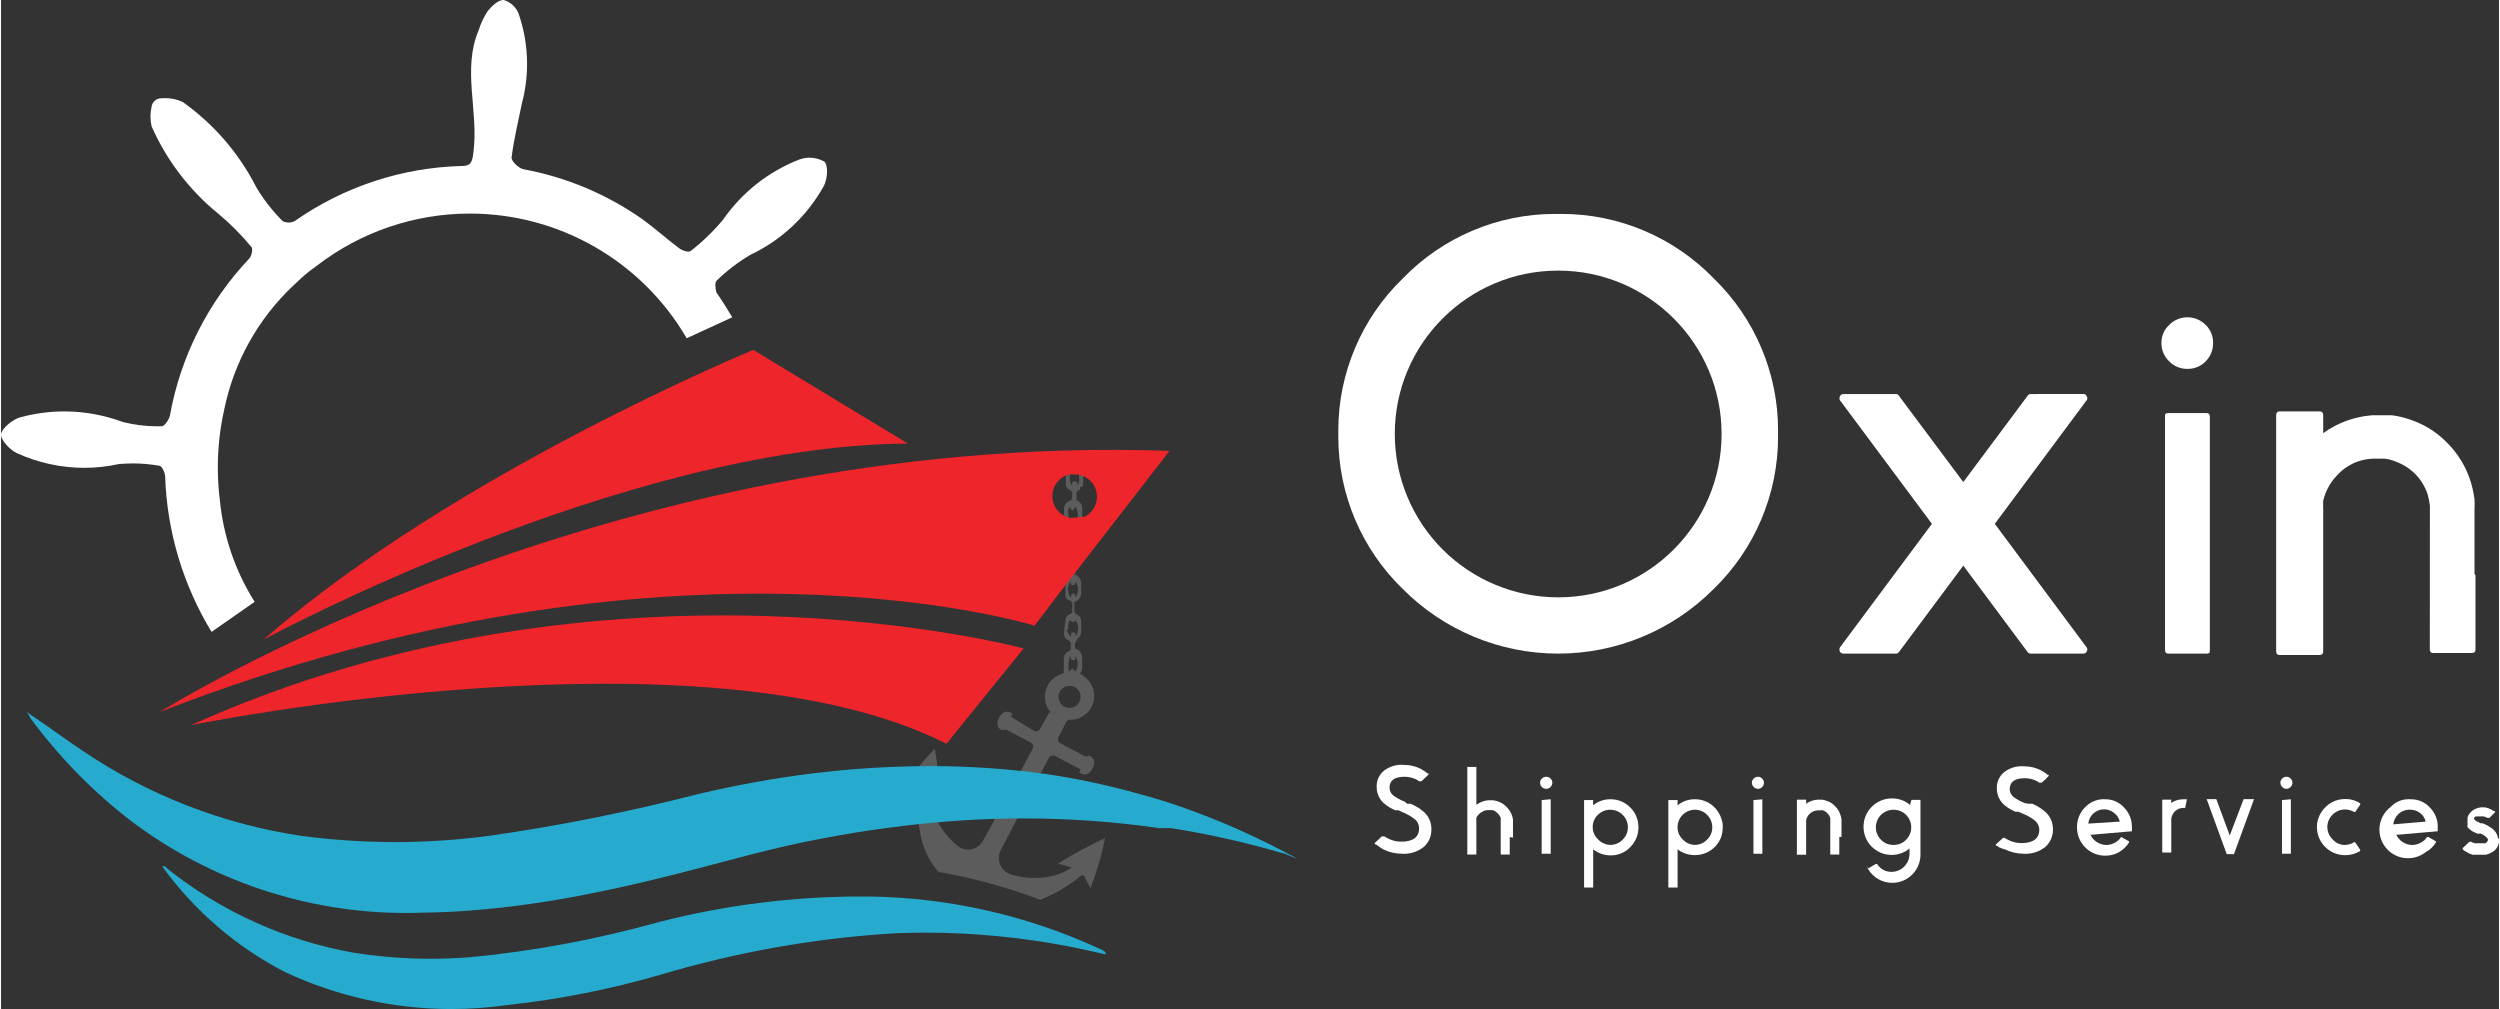 <svg xmlns="http://www.w3.org/2000/svg" xmlns:xlink="http://www.w3.org/1999/xlink" xmlns:xodm="http://www.corel.com/coreldraw/odm/2003" xml:space="preserve" width="166px" height="67px" style="shape-rendering:geometricPrecision; text-rendering:geometricPrecision; image-rendering:optimizeQuality; fill-rule:evenodd; clip-rule:evenodd" viewBox="0 0 362.23 146.32"><rect x="0" y="0" width="362.23" height="146.32" fill="#333333" stroke="none"/> <defs> <style type="text/css"> .fil3 {fill:#26ABCE;fill-rule:nonzero} .fil2 {fill:#5C5C5C;fill-rule:nonzero} .fil1 {fill:#EE252A;fill-rule:nonzero} .fil0 {fill:white;fill-rule:nonzero} </style> </defs> <g id="Layer_x0020_1">  <g id="_2445626465760"> <path class="fil0" d="M225.83 31.02c0.15,0 0.31,0 0.46,0 8.32,0 16.28,3.38 22.07,9.35 5.96,5.78 9.33,13.72 9.33,22.01 0,0.17 -0.01,0.35 -0.01,0.52 0,0.15 0.01,0.3 0.01,0.45 0,8.32 -3.38,16.29 -9.36,22.08 -5.96,5.98 -14.07,9.35 -22.53,9.35 -8.45,0 -16.56,-3.37 -22.52,-9.36 -5.98,-5.78 -9.36,-13.75 -9.36,-22.07 0,-0.15 0.01,-0.3 0.01,-0.45 0,-0.16 -0.01,-0.33 -0.01,-0.49 0,-8.31 3.39,-16.27 9.36,-22.04 5.77,-5.97 13.74,-9.35 22.06,-9.35 0.16,0 0.33,0 0.49,0l0 0zm0 55.6c13.07,-0.01 23.67,-10.62 23.67,-23.69 0,-13.08 -10.61,-23.69 -23.7,-23.69 -13.08,0 -23.69,10.61 -23.69,23.69 0,6.28 2.5,12.31 6.94,16.75 4.44,4.44 10.47,6.94 16.75,6.94 0.01,0 0.02,0 0.03,0l0 0z"></path> <path class="fil0" d="M301.97 57.13c0.01,0 0.01,0 0.02,0 0.21,0 0.4,0.15 0.45,0.35 0.06,0.08 0.1,0.18 0.1,0.28 0,0.1 -0.04,0.2 -0.1,0.28l-13.32 17.92 13.32 17.92c0.06,0.09 0.1,0.2 0.1,0.31 0,0.1 -0.04,0.21 -0.1,0.3 -0.08,0.18 -0.26,0.29 -0.45,0.29 -0.01,0 -0.01,0 -0.02,0l-7.63 0c-0.01,0 -0.01,0 -0.02,0 -0.18,0 -0.34,-0.08 -0.45,-0.23l-9.32 -12.53 -9.33 12.53c-0.09,0.13 -0.24,0.22 -0.4,0.23l-7.67 0c0,0 0,0 -0.01,0 -0.2,0 -0.39,-0.11 -0.48,-0.29 -0.05,-0.09 -0.07,-0.2 -0.07,-0.3 0,-0.11 0.02,-0.21 0.07,-0.31l13.34 -17.92 -13.34 -17.92c-0.05,-0.09 -0.07,-0.18 -0.07,-0.28 0,-0.09 0.02,-0.19 0.07,-0.28 0.07,-0.2 0.27,-0.34 0.49,-0.34 0,0 0,0 0,0l7.67 0c0.17,0.01 0.32,0.1 0.4,0.26l9.33 12.5 9.32 -12.5c0.1,-0.17 0.27,-0.26 0.46,-0.26 0,0 0.01,0 0.01,0l7.63 -0.01z"></path> <path class="fil0" d="M317.04 53.49c-0.02,0 -0.05,0 -0.07,0 -0.96,0 -1.88,-0.39 -2.55,-1.08 -0.73,-0.68 -1.14,-1.64 -1.14,-2.64 0,-0.01 0,-0.02 0,-0.04 0,-0.01 0,-0.03 0,-0.05 0,-0.98 0.41,-1.91 1.14,-2.57 0.69,-0.71 1.64,-1.1 2.63,-1.1 0.99,0 1.94,0.39 2.64,1.1 0.69,0.66 1.08,1.58 1.08,2.54 0,0.03 0,0.06 0,0.08 0,0.03 0,0.05 0,0.07 0,0.98 -0.39,1.92 -1.08,2.61 -0.67,0.69 -1.6,1.08 -2.56,1.08 -0.03,0 -0.06,0 -0.09,0l0 0zm2.77 6.41c0.35,0 0.49,0.18 0.49,0.53l0 33.82c0,0.35 0,0.53 -0.49,0.53l-5.51 0c-0.35,0 -0.5,-0.18 -0.5,-0.53l0 -33.83c0,-0.35 0,-0.52 0.5,-0.52l5.51 0z"></path> <path class="fil0" d="M358.82 83.39l0 10.81c0,0.32 -0.17,0.49 -0.52,0.49l-5.6 0c-0.02,0.01 -0.04,0.01 -0.06,0.01 -0.24,0 -0.44,-0.2 -0.44,-0.44 0,-0.02 0,-0.04 0,-0.06l0.01 -20.87c-0.07,-0.55 -0.17,-1.1 -0.32,-1.63 -0.36,-1.09 -0.96,-2.09 -1.75,-2.91 -0.82,-0.83 -1.82,-1.47 -2.92,-1.87 -0.51,-0.21 -1.05,-0.35 -1.6,-0.41l-1.66 0c-2.01,0.06 -3.91,0.95 -5.24,2.45 -0.56,0.57 -1.02,1.24 -1.37,1.95 -0.27,0.56 -0.47,1.15 -0.62,1.75l0 1.11c0.02,0.09 0.02,0.18 0.02,0.28 0,0.09 0,0.18 -0.01,0.27l0 20.14c0,0.35 -0.18,0.52 -0.5,0.52l-5.83 0c-0.32,0 -0.49,-0.17 -0.49,-0.52l0 -34.27c0,-0.35 0.17,-0.53 0.49,-0.53l5.83 0c0.32,0 0.5,0.18 0.5,0.53l0 2.62c0.55,-0.4 1.14,-0.76 1.74,-1.07 1.66,-0.86 3.48,-1.37 5.34,-1.52l2.91 0c0.99,0.13 1.97,0.38 2.91,0.73 1.95,0.69 3.71,1.83 5.13,3.32 1.46,1.46 2.57,3.25 3.24,5.21 0.32,0.94 0.54,1.93 0.67,2.91 0.01,0.25 0.02,0.51 0.02,0.76 0,0.25 -0.01,0.51 -0.02,0.76l0 9.35 0.14 0.13z"></path> <path class="fil0" d="M203.89 116.55l0.53 0 0.58 0.29c0.41,0.2 0.81,0.46 1.16,0.75 0.8,0.63 1.26,1.59 1.26,2.6 0,0.01 0,0.02 0,0.02 0,0.05 0,0.1 0,0.15 0,0.95 -0.41,1.86 -1.14,2.48 -0.8,0.62 -1.8,0.97 -2.82,0.97 -0.09,0 -0.18,-0.01 -0.27,-0.01 0,0 -0.01,0 -0.01,0 -0.93,0 -1.86,-0.21 -2.7,-0.61 -0.28,-0.16 -0.55,-0.34 -0.81,-0.53l-0.29 -0.23 -0.18 0 0 -0.18 1.02 -0.96 0.38 0 0.58 0.32c0.57,0.29 1.2,0.44 1.84,0.44 0.01,0 0.02,0 0.03,0 1.72,0 2.59,-0.67 2.59,-1.95 -0.01,-0.53 -0.25,-1.02 -0.67,-1.34 -0.58,-0.44 -1.22,-0.79 -1.89,-1.05l0 0 -0.44 -0.21 -0.47 0 -0.53 -0.26c-0.36,-0.18 -0.7,-0.4 -1.01,-0.67 -0.72,-0.58 -1.14,-1.46 -1.14,-2.39 0,-0.06 -0.01,-0.11 -0.01,-0.17 0,-0.85 0.38,-1.67 1.03,-2.22 0.73,-0.57 1.63,-0.89 2.56,-0.89 0.12,0 0.24,0.01 0.35,0.02 0.02,0 0.03,0 0.05,0 0.82,0 1.63,0.19 2.37,0.55l0.76 0.47 0.23 0.21 0.18 0 0 0.17 -0.53 0.5 -0.49 0.47 -0.35 0c-0.16,-0.12 -0.33,-0.22 -0.5,-0.3 -0.5,-0.23 -1.05,-0.35 -1.61,-0.35 -1.46,0 -2.18,0.52 -2.18,1.6 0.01,0.43 0.21,0.84 0.55,1.11 0.51,0.38 1.07,0.68 1.66,0.9l0 0 0.33 0.3z"></path> <path class="fil0" d="M218.78 121.38l0 2.54 -1.31 0 0 -5.33c-0.11,-0.26 -0.27,-0.49 -0.47,-0.67 -0.18,-0.2 -0.41,-0.35 -0.67,-0.44l-0.81 0c-0.25,0.01 -0.49,0.09 -0.7,0.23 -0.22,0.09 -0.41,0.23 -0.56,0.41 -0.14,0.13 -0.25,0.29 -0.32,0.46 0,0.07 -0.01,0.14 -0.01,0.21 0,0.07 0.01,0.13 0.01,0.2 0,0.03 -0.01,0.06 -0.01,0.09 0,0.03 0.01,0.06 0.01,0.09l0 0 0 4.75 -1.31 0 0 -12.71 1.31 0 0 5.48 0.44 -0.26c0.39,-0.21 0.82,-0.34 1.26,-0.38l0.7 0c0.72,0.07 1.4,0.39 1.92,0.9 0.35,0.34 0.63,0.75 0.81,1.2 0.09,0.22 0.15,0.46 0.18,0.7l0 2.62 -0.47 -0.09z"></path> <path class="fil0" d="M224.08 114.39c0,0 0,0 -0.01,0 -0.48,0 -0.88,-0.39 -0.89,-0.88 0,0 0,-0.01 0,-0.02 0,-0.23 0.09,-0.44 0.26,-0.59 0.17,-0.17 0.39,-0.26 0.63,-0.26 0.24,0 0.46,0.09 0.63,0.26 0.16,0.15 0.26,0.36 0.26,0.59 0,0.01 0,0.02 0,0.02 -0.02,0.48 -0.4,0.86 -0.88,0.88l0 0zm0.64 1.51l0 7.9 -1.31 0 0 -7.78 1.31 -0.12z"></path> <path class="fil0" d="M233.52 115.9c1.01,0.02 1.97,0.43 2.69,1.14 0.73,0.7 1.16,1.64 1.22,2.65 0.01,0.1 0.01,0.2 0.01,0.29 0,0.48 -0.08,0.95 -0.24,1.4 -0.2,0.52 -0.5,0.99 -0.88,1.4 -0.73,0.8 -1.77,1.26 -2.85,1.26 -0.02,0 -0.04,0 -0.06,0 -0.01,0 -0.01,0 -0.02,0 -0.91,0 -1.8,-0.31 -2.51,-0.88l0 5.54 -1.32 0 0 -12.68 1.31 0 0 0.76c0.69,-0.57 1.55,-0.88 2.44,-0.88 0.07,0 0.14,0 0.21,0l0 0zm-0.17 6.62c0.01,0 0.01,0 0.02,0 0.67,0 1.32,-0.27 1.78,-0.76 0.49,-0.46 0.76,-1.1 0.76,-1.77 0,-0.01 0,-0.02 0,-0.03 0,-0.68 -0.27,-1.33 -0.76,-1.81 -0.47,-0.47 -1.12,-0.73 -1.79,-0.73 -0.67,0 -1.31,0.26 -1.79,0.73 -0.48,0.45 -0.76,1.08 -0.76,1.74 0,0.02 0,0.03 0,0.04l0 0c0,0 0,0.01 0,0.01 0,0.67 0.28,1.31 0.76,1.76 0.46,0.5 1.1,0.79 1.78,0.82l0 0z"></path> <path class="fil0" d="M245.76 115.9c1.01,0.03 1.97,0.43 2.68,1.14 0.71,0.71 1.15,1.65 1.23,2.65 0,0.07 0,0.14 0,0.21 0,0.5 -0.08,1.01 -0.23,1.48 -0.2,0.52 -0.5,1 -0.88,1.4 -0.77,0.78 -1.83,1.22 -2.93,1.22 -0.91,0 -1.79,-0.29 -2.51,-0.84l0 5.54 -1.34 0 0 -12.68 1.34 0 0 0.76c0.69,-0.57 1.55,-0.88 2.44,-0.88 0.07,0 0.14,0 0.21,0l-0.01 0zm-0.17 6.62c0,0 0.01,0 0.02,0 0.67,0 1.32,-0.27 1.78,-0.76 0.49,-0.46 0.76,-1.1 0.76,-1.77 0,-0.01 0,-0.02 0,-0.03 0,-0.68 -0.27,-1.33 -0.76,-1.81 -0.46,-0.47 -1.08,-0.73 -1.74,-0.73 -0.02,0 -0.04,0 -0.06,0 -1.38,0.03 -2.48,1.16 -2.48,2.53 0,0 0,0.01 0,0.01l0 0c0,0 0,0.01 0,0.01 0,0.67 0.28,1.31 0.76,1.76 0.45,0.48 1.06,0.76 1.72,0.79l0 0z"></path> <path class="fil0" d="M254.77 114.39c-0.48,-0.02 -0.86,-0.4 -0.88,-0.88 0,0 0,-0.01 0,-0.02 0,-0.22 0.1,-0.44 0.26,-0.58 0.16,-0.17 0.38,-0.27 0.61,-0.27 0,0 0,0 0.01,0 0.01,0 0.02,0 0.03,0 0.22,0 0.43,0.1 0.58,0.26 0.16,0.15 0.26,0.37 0.26,0.59 0,0.01 0,0.02 0,0.03 0,0 0,0 0,0 0,0.23 -0.1,0.45 -0.26,0.61 -0.15,0.16 -0.36,0.26 -0.58,0.26 -0.01,0 -0.02,0 -0.04,0l0.01 0zm0.64 1.52l0 0 0 7.89 -1.29 0 0 -7.78 0 0 1.29 -0.11z"></path> <path class="fil0" d="M266.57 121.38l0 2.54 -1.31 0 0 -4.93c0.01,-0.06 0.01,-0.12 0.01,-0.19 0,-0.06 0,-0.12 -0.01,-0.19 -0.08,-0.25 -0.22,-0.48 -0.41,-0.67 -0.17,-0.2 -0.39,-0.35 -0.64,-0.43 -0.06,-0.02 -0.13,-0.03 -0.19,-0.03 -0.07,0 -0.13,0.01 -0.19,0.03l-0.38 0c-0.48,0.01 -0.93,0.22 -1.26,0.58 -0.21,0.24 -0.36,0.53 -0.43,0.84l0 0.17 0 0 0 4.84 -1.34 0 0 -7.98 1.34 0 0 0.61c0.11,-0.11 0.25,-0.2 0.4,-0.26 0.38,-0.2 0.8,-0.32 1.23,-0.35l0.7 0c0.23,0.03 0.45,0.09 0.67,0.18 0.46,0.14 0.87,0.4 1.19,0.76 0.35,0.33 0.62,0.76 0.76,1.22 0.09,0.22 0.15,0.46 0.18,0.7l0 2.53 -0.32 0.03z"></path> <path class="fil0" d="M277.03 115.99l1.31 0 0 7.95c-0.01,2.26 -1.84,4.08 -4.09,4.08 -1.42,0 -2.74,-0.74 -3.48,-1.95 -0.75,-1.21 0,0 0,-0.15l1.1 -0.64 0.18 0c0.29,0.48 0.73,0.84 1.26,1.02 0.26,0.09 0.53,0.13 0.81,0.13 0.28,0 0.56,-0.04 0.82,-0.13 0.53,-0.16 1,-0.5 1.31,-0.96 0.32,-0.43 0.5,-0.96 0.5,-1.51 0,-0.02 0,-0.04 0,-0.06l0 -0.73c-0.72,0.6 -1.63,0.93 -2.57,0.93 -0.01,0 -0.02,0 -0.03,0 0,0 -0.01,0 -0.01,0 -0.57,0 -1.13,-0.12 -1.65,-0.35 -0.49,-0.23 -0.93,-0.54 -1.31,-0.93 -0.71,-0.76 -1.1,-1.76 -1.1,-2.8 0,-2.23 1.78,-4.06 4.01,-4.11 0.06,0 0.11,0 0.16,0 0.95,0 1.86,0.33 2.58,0.94l0.2 -0.73zm-2.59 6.53c0.02,0 0.04,0 0.06,0 0.66,0 1.28,-0.26 1.74,-0.73 0.49,-0.48 0.76,-1.14 0.76,-1.82 0,-0.68 -0.27,-1.34 -0.76,-1.82 -0.48,-0.47 -1.13,-0.73 -1.8,-0.73 -0.68,0 -1.33,0.26 -1.81,0.73 -0.49,0.48 -0.76,1.14 -0.76,1.82 0,0.68 0.27,1.34 0.76,1.82 0.46,0.47 1.09,0.73 1.74,0.73 0.02,0 0.04,0 0.07,0l0 0z"></path> <path class="fil0" d="M294.02 116.55l0.55 0 0.59 0.29c0.4,0.21 0.78,0.47 1.13,0.75 0.79,0.63 1.26,1.59 1.26,2.61 0,0 0,0.01 0,0.02 0,0.04 0,0.09 0,0.14 0,0.95 -0.42,1.86 -1.14,2.48 -0.81,0.63 -1.8,0.97 -2.82,0.97 -0.09,0 -0.18,-0.01 -0.27,-0.01 0,0 -0.01,0 -0.01,0 -0.93,0 -1.84,-0.21 -2.67,-0.61 -0.31,-0.08 -0.61,-0.19 -0.9,-0.32l-0.29 -0.23 -0.18 0 0 -0.18 1.05 -0.96 0.21 0 0.58 0.32c0.57,0.29 1.21,0.44 1.86,0.44 0,0 0,0 0,0 1.72,0 2.6,-0.67 2.6,-1.96 -0.01,-0.52 -0.26,-1.01 -0.67,-1.34 -0.58,-0.44 -1.22,-0.79 -1.9,-1.04l0 0 -0.44 -0.21 -0.46 0 -0.53 -0.26c-0.36,-0.18 -0.71,-0.41 -1.02,-0.67 -0.71,-0.59 -1.13,-1.47 -1.13,-2.39 -0.01,-0.06 -0.01,-0.12 -0.01,-0.17 0,-0.86 0.38,-1.67 1.03,-2.22 0.73,-0.58 1.63,-0.89 2.56,-0.89 0.12,0 0.23,0 0.35,0.01 0.01,0 0.03,0 0.04,0 0.83,0 1.64,0.19 2.38,0.56 0.26,0.14 0.51,0.29 0.76,0.46l0.23 0.21 0.17 0.01 0 0.17 -0.49 0.5 -0.53 0.46 -0.35 0c-0.15,-0.11 -0.32,-0.21 -0.49,-0.29 -0.5,-0.23 -1.04,-0.35 -1.59,-0.35 -0.01,0 -0.01,0 -0.02,0 -1.46,0 -2.18,0.53 -2.18,1.61 0.01,0.43 0.22,0.83 0.55,1.1 0.51,0.38 1.07,0.69 1.67,0.91l0 0 0.52 0.08z"></path> <path class="fil0" d="M304.95 115.9c0.07,0 0.14,0 0.22,0 1.03,0 2,0.43 2.69,1.2 0.73,0.73 1.14,1.72 1.14,2.76 0,0.05 0,0.1 0,0.15l0 0.53 0 0 -6.01 0.52c0.43,0.89 1.32,1.45 2.3,1.47 0.43,0 0.85,-0.12 1.23,-0.32 0.37,-0.2 0.69,-0.49 0.93,-0.84l0 0 1.14 0.64 0 0.15c-0.37,0.59 -0.88,1.08 -1.49,1.43 -0.58,0.32 -1.24,0.49 -1.91,0.49 -0.02,0 -0.05,0 -0.07,0 -2.25,0 -4.08,-1.82 -4.08,-4.08 0,-0.04 0,-0.08 0,-0.12 0,-1.04 0.41,-2.04 1.14,-2.79 0.7,-0.76 1.7,-1.2 2.73,-1.2 0.01,0 0.03,0 0.04,0l0 0.01zm2.3 3.24c-0.13,-0.51 -0.42,-0.95 -0.84,-1.26 -0.41,-0.34 -0.92,-0.52 -1.46,-0.52 -1.17,0 -2.16,0.89 -2.27,2.07l4.57 -0.29z"></path> <path class="fil0" d="M314.68 116.43c0.52,-0.34 1.13,-0.52 1.75,-0.53l0.55 0 -0.26 1.26 -0.26 0c0,0 -0.01,0 -0.01,0 -0.43,0 -0.84,0.15 -1.16,0.44 -0.31,0.29 -0.52,0.68 -0.58,1.1l0 4.93 -1.31 0 0 -7.67 1.31 0 -0.03 0.47z"></path> <polygon class="fil0" points="325.2,115.88 326.71,115.88 323.8,123.86 322.75,123.86 319.84,115.88 321.24,115.88 323.19,121.15 "></polygon> <path class="fil0" d="M331.41 114.39c-0.48,-0.02 -0.86,-0.4 -0.88,-0.88 0,0 0,-0.01 0,-0.02 0,-0.23 0.1,-0.44 0.26,-0.59 0.16,-0.17 0.38,-0.26 0.61,-0.26 0.24,0 0.46,0.09 0.62,0.26 0.16,0.15 0.26,0.36 0.26,0.59 0,0.01 0,0.02 0,0.02 -0.02,0.48 -0.4,0.86 -0.88,0.88l0.01 0zm0.64 1.51l0 0 0 7.9 -1.29 0 0 -7.78 0 0 1.29 -0.12z"></path> <path class="fil0" d="M339.86 122.52c0.01,0 0.03,0 0.04,0 0.46,0 0.91,-0.13 1.3,-0.38l0.17 0 0.73 1.08 0 0.18c-0.65,0.4 -1.4,0.61 -2.17,0.61 0,0 -0.01,0 -0.02,0 0,0 0,0 0,0 -2.25,0 -4.08,-1.82 -4.08,-4.08 0,-0.05 0,-0.11 0,-0.17 0.05,-1 0.47,-1.94 1.17,-2.65 0.68,-0.72 1.61,-1.16 2.59,-1.23 0.14,-0.01 0.27,-0.02 0.41,-0.02 0.75,0 1.48,0.22 2.11,0.63l0 0.18 -0.73 1.08 -0.15 0c-0.4,-0.24 -0.86,-0.37 -1.33,-0.37 -1.31,0 -2.41,0.99 -2.55,2.29 -0.01,0.09 -0.01,0.18 -0.01,0.27 0,0.63 0.25,1.23 0.68,1.68 0.45,0.57 1.12,0.9 1.84,0.91l0 -0.01z"></path> <path class="fil0" d="M349.3 115.9c0.06,0 0.13,0 0.19,0 1.04,0 2.02,0.43 2.72,1.2 0.73,0.73 1.14,1.72 1.14,2.76 0,0.05 0,0.1 -0.01,0.15l0 0.53 0.01 0 -6.01 0.52c0.43,0.89 1.32,1.45 2.3,1.47 0.43,0 0.85,-0.12 1.23,-0.32 0.38,-0.19 0.7,-0.48 0.93,-0.84l0.18 0 1.11 0.64 0 0.15c-0.37,0.6 -0.9,1.09 -1.52,1.43 -0.73,0.56 -1.62,0.86 -2.54,0.86 -2.28,0 -4.14,-1.85 -4.14,-4.14 0,-1.29 0.6,-2.5 1.61,-3.28 0.68,-0.73 1.64,-1.14 2.63,-1.14 0.06,0 0.11,0 0.17,0l0 0.01zm2.3 3.24c-0.12,-0.51 -0.41,-0.95 -0.82,-1.26 -0.41,-0.3 -0.92,-0.47 -1.43,-0.47 -0.03,0 -0.06,0 -0.08,0 -0.01,0 -0.03,0 -0.04,0 -0.56,0 -1.11,0.21 -1.54,0.59 -0.44,0.4 -0.72,0.95 -0.79,1.54l4.7 -0.4z"></path> <path class="fil0" d="M362.23 121.59l0 0.23 0 0 0 0.35c-0.06,0.33 -0.2,0.64 -0.4,0.9 -0.2,0.25 -0.45,0.45 -0.73,0.58 -0.24,0.13 -0.5,0.23 -0.76,0.29l-1.89 0.01c-0.3,-0.07 -0.59,-0.19 -0.84,-0.36l-0.41 -0.23 -0.23 -0.21 0 -0.17 0.96 -0.91 0.29 0c0.16,0.11 0.34,0.18 0.53,0.21l1.51 0c0.19,-0.1 0.33,-0.28 0.38,-0.49l0 0c-0.01,-0.12 -0.07,-0.22 -0.15,-0.29 -0.25,-0.27 -0.56,-0.48 -0.9,-0.62l-0.5 0.01 -0.73 -0.35c-0.26,-0.16 -0.49,-0.36 -0.7,-0.59l0.01 0c-0.01,-0.04 -0.01,-0.07 -0.01,-0.11 0,-0.04 0,-0.08 0,-0.12l0.01 0 0 -0.55 0 0 0 -0.35c0,-0.04 0,-0.08 0,-0.12 0,-0.04 0,-0.08 -0.01,-0.12 0.09,-0.32 0.26,-0.61 0.5,-0.83 0.21,-0.22 0.47,-0.39 0.76,-0.5 0.22,-0.09 0.46,-0.15 0.7,-0.18l0.64 0.01c0.3,0.06 0.6,0.17 0.87,0.32l0.32 0.21 0.21 0 0 0.17 -0.81 0.82 -0.32 0c-0.17,-0.1 -0.34,-0.17 -0.53,-0.21l-1.14 0 -0.23 0.17c-0.01,0.04 -0.02,0.08 -0.02,0.12 0,0.04 0.01,0.08 0.02,0.12l0 0c0.1,0.11 0.22,0.21 0.35,0.29l0.58 0.29 0.29 0 0.32 0.14c0.25,0.1 0.49,0.23 0.7,0.38 0.28,0.15 0.53,0.35 0.73,0.58 0.24,0.28 0.4,0.61 0.47,0.97l0 0c0,0.02 0,0.04 0,0.07 0,0.02 0,0.05 0,0.07l0.16 0z"></path> <path class="fil0" d="M119.31 26.98c-2.42,4.35 -6.14,7.84 -10.64,9.97 -1.78,1.05 -3.43,2.31 -4.91,3.76 -0.27,0.24 -0.18,1.3 0,1.73 0.67,0.94 1.7,2.6 2.28,3.57l-6.61 3.04c-6.51,-11.19 -18.49,-18.08 -31.44,-18.08 -8.01,0 -15.8,2.65 -22.15,7.53l-1.15 0.85 0 0c-0.82,0.66 -1.61,1.39 -2.37,2.12l0 0c-5.09,4.82 -8.58,11.12 -9.97,18 -0.59,2.67 -0.9,5.39 -0.91,8.12l0 0.49c0.01,1.5 0.11,3.01 0.3,4.49 0.51,5.22 2.24,10.26 5.04,14.7l-6.25 4.36c-4.13,-6.79 -6.46,-14.57 -6.73,-22.52 0,-0.57 -0.48,-1.54 -0.81,-1.57 -1.28,-0.22 -2.58,-0.34 -3.87,-0.34 -0.67,0 -1.35,0.04 -2.02,0.09 -1.64,0.36 -3.33,0.55 -5.02,0.55 -3.39,0 -6.75,-0.74 -9.83,-2.15 -1,-0.49 -2.36,-1.94 -2.24,-2.76 0.12,-0.82 1.63,-2.06 2.72,-2.4 2.1,-0.57 4.27,-0.87 6.45,-0.87 2.9,0 5.78,0.53 8.5,1.54 1.63,0.41 3.32,0.62 5,0.62 0.21,0 0.43,-0.01 0.64,-0.01 0.39,0 1.06,-0.97 1.18,-1.58 1.53,-8.53 5.54,-16.44 11.49,-22.73 0.36,-0.37 0.57,-1.43 0.33,-1.67 -1.44,-1.75 -3.05,-3.37 -4.79,-4.82 -4.19,-3.4 -7.52,-7.76 -9.7,-12.7 -0.1,-0.46 -0.16,-0.93 -0.16,-1.41 0,-0.47 0.06,-0.95 0.16,-1.41 0.09,-0.71 0.7,-1.24 1.42,-1.24 0.02,0 0.04,0 0.07,0 0.16,-0.01 0.31,-0.02 0.47,-0.02 0.89,0 1.76,0.19 2.56,0.56 4.52,3.21 8.2,7.48 10.7,12.43 1.06,1.76 2.34,3.39 3.79,4.85 0.27,0.13 0.56,0.2 0.86,0.2 0.3,0 0.6,-0.07 0.87,-0.2 7.11,-4.99 15.56,-7.78 24.25,-8 1.42,0 1.51,-0.66 1.69,-2.06 0.76,-5.91 -1.67,-11.98 0.76,-17.64 0.3,-0.98 0.74,-1.91 1.3,-2.76 0.58,-0.73 1.58,-1.67 2.34,-1.61 0.95,0.29 1.73,0.99 2.12,1.91 0.83,2.36 1.25,4.86 1.25,7.36 0,1.91 -0.25,3.83 -0.74,5.68 -0.54,2.66 -1.18,5.27 -1.51,7.94 0,0.51 1.06,1.54 1.76,1.66 6.16,1.14 12.02,3.6 17.15,7.19 1.85,1.33 3.55,2.88 5.37,4.24 0.42,0.34 1.39,0.67 1.67,0.43 1.73,-1.33 3.32,-2.87 4.72,-4.55 2.74,-3.95 6.59,-6.99 11.07,-8.73 0.47,-0.17 0.97,-0.26 1.48,-0.26 0.74,0 1.48,0.19 2.13,0.56 0.63,0.58 0.45,2.55 -0.07,3.55z"></path> <path class="fil1" d="M148.29 94.03c0,0 -60.02,-16.25 -120.73,11.12 0,0 74.29,-15.15 109.54,2.7l11.19 -13.82z"></path> <path class="fil1" d="M131.5 64.32l-22.4 -13.58c0,0 -43.2,17.74 -71.05,42.02 0,0 52.01,-28.16 93.45,-28.44z"></path> <path class="fil2" d="M153.29 125.22l1.94 0.58c-0.71,0.49 -1.5,0.87 -2.33,1.12 -0.99,0.26 -2.01,0.39 -3.03,0.39 -1.02,0 -2.05,-0.13 -3.03,-0.4 -1.24,-0.19 -2.15,-1.26 -2.15,-2.51 0,-0.46 0.12,-0.91 0.36,-1.3 1.39,-2.52 3.03,-5.85 4.36,-8.43l2.46 -4.61c0.08,-0.3 0.36,-0.51 0.67,-0.51 0.14,0 0.27,0.04 0.39,0.12l3.52 1.85c0,0 0.18,0 0,0.27 -0.19,0.27 0,0.3 0.21,0.39 0.15,0.08 0.31,0.12 0.48,0.12 0.39,0 0.75,-0.21 0.94,-0.54l0.37 -0.7c0.06,-0.14 0.09,-0.29 0.09,-0.44 0,-0.4 -0.21,-0.76 -0.55,-0.95 -0.34,-0.2 -0.3,0 -0.39,0 -0.09,0 -0.28,0 -0.43,0l-3.42 -1.82c-0.29,-0.09 -0.48,-0.36 -0.48,-0.66 0,-0.16 0.05,-0.31 0.14,-0.43 0.34,-0.64 0.67,-1.24 0.97,-1.91 0.11,-0.29 0.38,-0.49 0.69,-0.49 0.01,0 0.03,0 0.04,0 1.89,0 3.42,-1.53 3.42,-3.42 0,-1.02 -0.45,-1.99 -1.24,-2.64 -0.24,-0.25 -0.53,-0.46 -0.84,-0.6 0.21,-0.25 0.33,-0.57 0.33,-0.9 0,-0.01 0,-0.03 0,-0.05l0 -1.27c0,-0.03 0,-0.07 0,-0.11 0,-0.53 -0.31,-1.01 -0.79,-1.22 -0.48,-0.21 -0.18,0 -0.18,0 0,0 -0.31,-0.97 0.24,-1.33 0,0 0,0 0,-0.22l0 0c0.15,0 0.33,-0.21 0.4,-0.36 0.11,-0.16 0.18,-0.35 0.18,-0.55 0.01,-0.27 0.02,-0.54 0.02,-0.81 0,-0.28 -0.01,-0.55 -0.02,-0.82 0,-0.03 0,-0.05 0,-0.07 0,-0.36 -0.2,-0.68 -0.52,-0.84 -0.48,-0.21 -0.51,-0.55 -0.48,-1 0.01,-0.11 0.02,-0.21 0.02,-0.32 0,-0.11 -0.01,-0.21 -0.02,-0.32 0,-0.18 0,-0.24 0.24,-0.33 0.46,-0.18 0.76,-0.62 0.76,-1.11 0,-0.02 0,-0.05 0,-0.08l0 -1.33c0,-0.03 0,-0.06 0,-0.09 0,-0.54 -0.32,-1.02 -0.82,-1.21 -0.5,-0.2 0,-0.15 0,-0.21l0 -0.37c-0.01,-0.13 -0.01,-0.27 -0.01,-0.41 0,-0.13 0,-0.27 0.01,-0.41 0.59,-0.16 1.01,-0.7 1.01,-1.31 0,-0.05 -0.01,-0.1 -0.01,-0.14l0 -0.76c0.02,-0.1 0.03,-0.2 0.03,-0.3 0,-0.63 -0.42,-1.19 -1.03,-1.37 0,-0.48 0,-0.94 0,-1.39 0.02,-0.12 0.1,-0.22 0.21,-0.27 0.46,-0.23 0.76,-0.69 0.76,-1.21 0,0 0,0 0,-0.01l0 -1.3c0.01,-0.06 0.01,-0.11 0.01,-0.17 0,-0.53 -0.33,-1.01 -0.83,-1.19 -0.01,-0.04 -0.02,-0.08 -0.02,-0.12 0,-0.04 0.01,-0.09 0.02,-0.12 -0.01,-0.15 -0.02,-0.29 -0.02,-0.43 0,-0.14 0.01,-0.28 0.02,-0.42 0.03,-0.13 0.11,-0.23 0.21,-0.31 0.21,0 0.43,-0.21 0.28,-0.51 0.39,0 0.48,-0.18 0.48,-0.64 0,-0.45 0,-0.76 0,-1.15 -0.19,-0.09 -0.4,-0.15 -0.61,-0.18l0 0.18c0.02,0.18 0.03,0.36 0.03,0.55 0,0.18 -0.01,0.36 -0.03,0.54 -0.03,0.17 -0.1,0.33 -0.21,0.46 0,-0.25 0,-0.58 -0.45,-0.58 -0.46,0 -0.31,0.33 -0.34,0.58 -0.33,-0.25 -0.42,-1.03 -0.3,-1.67 -0.21,0.04 -0.42,0.11 -0.61,0.21 0,0.49 0,0.97 0,1.46 0.06,0.25 0.23,0.48 0.46,0.6 0.48,0.19 0.51,0.52 0.45,0.91 0.01,0.06 0.02,0.11 0.02,0.17 0,0.05 -0.01,0.11 -0.02,0.16 -0.02,0.14 -0.09,0.26 -0.21,0.34 -0.52,0.13 -0.91,0.58 -0.97,1.12l0 1.58c0,0 0,0.01 0,0.02 0,0.4 0.22,0.76 0.58,0.95 0.48,0.18 0.45,0.51 0.42,0.87 0.01,0.12 0.01,0.24 0.01,0.35 0,0.12 0,0.24 -0.01,0.35 0,0.13 -0.07,0.24 -0.18,0.3 -0.49,0.2 -0.82,0.68 -0.82,1.21 0,0.01 0,0.03 0,0.04l0 1.39c0,0.02 0,0.04 0,0.05 0,0.53 0.33,1.01 0.82,1.19 0.1,0.05 0.17,0.14 0.18,0.25 0.02,0.18 0.03,0.37 0.03,0.56 0,0.18 -0.01,0.37 -0.03,0.56l0 0c-0.47,0.18 -0.78,0.64 -0.79,1.15l0 1.58c0,0.39 0,0.81 0.52,0.94 0.51,0.12 0.51,0.6 0.48,1.03 0,0.09 -0.01,0.19 -0.01,0.28 0,0.1 0.01,0.2 0.01,0.29 0.01,0.01 0.01,0.02 0.01,0.02 0,0.16 -0.1,0.29 -0.25,0.35 -0.45,0.13 -0.76,0.54 -0.76,1.01 0,0.02 0,0.03 0,0.05 -0.1,0.6 -0.17,1.21 -0.21,1.82 0,0.02 0,0.04 0,0.06 0,0.37 0.21,0.71 0.55,0.88 0.45,0.18 0.48,0.45 0.42,0.84l0 0.34c0.01,0.02 0.01,0.05 0.01,0.08 0,0.14 -0.09,0.26 -0.22,0.31 -0.48,0.18 -0.79,0.63 -0.79,1.14 0,0.02 0,0.05 0,0.07l0 1.4c-0.02,0.1 -0.03,0.21 -0.03,0.32 0,0.1 0.01,0.21 0.03,0.31 -0.24,0.06 -0.47,0.14 -0.7,0.25 -1.24,0.55 -2.04,1.79 -2.04,3.15 0,0.69 0.2,1.37 0.59,1.94 0.39,0.57 0.21,0.21 0,0.42l-1.27 2.28c-0.11,0.23 -0.35,0.39 -0.61,0.39 -0.12,0 -0.23,-0.03 -0.33,-0.09l-3.19 -1.97c0,0 -0.21,0 0,-0.27 0.22,-0.27 0,-0.34 -0.24,-0.43 -0.14,-0.06 -0.29,-0.09 -0.44,-0.09 -0.29,0 -0.57,0.12 -0.77,0.34 -0.29,0.32 -0.5,0.7 -0.61,1.12 -0.02,0.08 -0.02,0.16 -0.02,0.24 0,0.38 0.2,0.74 0.54,0.94 0.15,0 0.3,0 0.42,0 0.12,0 0.27,0 0.4,0l3.3 1.73c0.58,0.3 0.67,0.66 0.36,1.18l-2.66 4.97c-1.37,2.49 -3.03,5.7 -4.43,8.15 -0.41,0.81 -1.25,1.32 -2.16,1.32 -0.53,0 -1.05,-0.17 -1.48,-0.5 -1.46,-1.15 -2.61,-2.65 -3.33,-4.36 -0.48,-1.08 -0.73,-2.26 -0.73,-3.44 0,-0.03 0,-0.05 0,-0.08l1.55 1.24c-0.13,-2.49 -0.42,-5 -0.85,-7.46 -1.77,1.79 -3.36,3.74 -4.76,5.83l2.03 -0.24c0.28,0 0.34,0 0.31,0.3 -0.07,0.69 -0.11,1.39 -0.11,2.09 0,1.41 0.14,2.81 0.41,4.18 0.26,1.69 0.91,3.3 1.88,4.7l0.72 0.97c5.05,0.88 10.04,2.25 14.83,4.06 2.12,-0.85 4.11,-2.03 5.88,-3.48 0.27,-0.21 0.33,0 0.45,0l0.94 1.79c0.91,-2.36 1.63,-4.81 2.12,-7.28 -2.34,1.09 -4.63,2.34 -6.82,3.7l0 0zm1.79 -49.5l-0.36 -0.61 0 0c0.24,-0.24 0,-0.63 0,-0.97 0.04,-0.22 0.1,-0.45 0.18,-0.66 0.21,0.21 0.3,0.48 0.48,0.51 0.19,0.03 0.28,-0.33 0.43,-0.51 0.22,0.35 0.34,0.76 0.34,1.18 0,0.18 -0.02,0.37 -0.07,0.54 -0.03,0.23 -0.14,0.43 -0.3,0.58 0,-0.21 0,-0.52 -0.3,-0.52l-0.01 0.01c-0.09,-0.13 -0.21,0.15 -0.39,0.33l0 0.12zm0 3.33c0.15,0 0.27,0.22 0.42,0.22 0.15,0 0.25,0 0.4,-0.22 0.21,0.35 0.33,0.75 0.33,1.16 0,0.4 -0.12,0.8 -0.33,1.15 0,-0.25 0,-0.61 -0.42,-0.58 -0.43,0.03 -0.34,0.33 -0.34,0.61 -0.24,-0.37 -0.36,-0.79 -0.36,-1.23 0,-0.44 0.12,-0.86 0.36,-1.23l-0.06 0.12zm0 7.58c-0.23,-0.35 -0.35,-0.76 -0.35,-1.18 0,-0.42 0.12,-0.83 0.35,-1.18 0,0.27 0,0.57 0.37,0.57 0.36,0 0.3,-0.3 0.36,-0.51 0.24,0.33 0.36,0.74 0.36,1.15 0,0.41 -0.12,0.81 -0.36,1.15 0,-0.24 0,-0.54 -0.36,-0.54 -0.37,0 -0.25,0.15 -0.25,0.42l-0.12 0.12zm0 5.7l-0.64 -1 0.31 0c-0.01,-0.12 -0.01,-0.24 -0.01,-0.36 0,-0.12 0,-0.25 0.01,-0.37 0.05,-0.23 0.12,-0.47 0.21,-0.7 0.21,0.16 0.33,0.31 0.48,0.31 0.16,0 0.25,-0.15 0.4,-0.25 0.23,0.35 0.35,0.75 0.35,1.16 0,0.41 -0.12,0.81 -0.35,1.15 0,-0.27 0,-0.58 -0.42,-0.55 -0.43,0.03 -0.19,0.16 -0.22,0.49l-0.12 0.12zm0 2.79c0,0.3 0,0.58 0.36,0.61 0.37,0.03 0.34,-0.31 0.37,-0.55 0.21,0.33 0.32,0.72 0.32,1.11 0,0.39 -0.11,0.77 -0.32,1.1l-0.49 -0.45 -0.42 0.45c-0.18,-0.3 -0.18,-1.94 0.3,-2.48l-0.12 0.21zm-1.55 5.15c0.3,-0.5 0.84,-0.81 1.42,-0.81 0.26,0 0.51,0.06 0.74,0.18 0.53,0.27 0.86,0.82 0.86,1.42 0,0.26 -0.07,0.52 -0.2,0.76 -0.28,0.51 -0.82,0.83 -1.41,0.83 -0.88,0 -1.6,-0.72 -1.6,-1.61 0,-0.27 0.07,-0.53 0.2,-0.77l-0.01 0z"></path> <g> <path class="fil1" d="M23.04 103.24c74.36,-28.94 126.83,-12.51 126.83,-12.51l4.27 -5.61 1.73 -2.22 13.58 -17.52c-81.75,-2.88 -146.41,37.86 -146.41,37.86zm133.86 -28.37c-0.21,0.09 -0.44,0.15 -0.67,0.18l-0.54 0 0 0c-0.15,0.03 -0.3,0.04 -0.44,0.04 -0.15,0 -0.3,-0.01 -0.44,-0.04 -0.19,-0.04 -0.38,-0.11 -0.55,-0.21 -1.11,-0.55 -1.81,-1.67 -1.81,-2.91 0,-1.23 0.7,-2.36 1.81,-2.91 0.19,-0.1 0.4,-0.17 0.61,-0.21 0.13,-0.02 0.26,-0.02 0.39,-0.02 0.13,0 0.27,0 0.4,0.02l0.57 0c0.21,0.03 0.42,0.09 0.61,0.18 1.26,0.48 2.09,1.69 2.09,3.03 0,1.35 -0.83,2.55 -2.09,3.03l0.06 -0.18z"></path> <path class="fil3" d="M185.97 123.76c-5.33,-1.57 -10.82,-2.82 -16.31,-3.67l-0.88 0 -0.79 0c-6.49,-0.94 -13.1,-1.41 -19.68,-1.41 -2.99,0 -6.02,0.1 -8.99,0.29 -6.83,0.45 -13.69,1.36 -20.4,2.65 -6.91,1.27 -13.7,3.27 -20.52,5 -3.72,0.94 -7.48,1.85 -11.24,2.61 -6.32,1.34 -12.76,2.32 -19.19,2.81 -2.24,0.18 -4.49,0.27 -6.76,0.3 -0.82,0.02 -1.67,0.05 -2.5,0.05 -14.32,0 -28.27,-4.65 -39.72,-13.24 -5.63,-4.31 -10.63,-9.43 -14.83,-15.15 0,-0.25 -0.3,-0.52 -0.48,-0.76l0.61 0.39c2.57,1.73 5.06,3.58 7.6,5.28 9.52,6.42 20.38,10.63 31.73,12.31 4.48,0.58 9.03,0.89 13.56,0.89 4.52,0 9.07,-0.31 13.54,-0.9 10.18,-1.44 20.35,-3.49 30.31,-6.05 5.56,-1.31 11.25,-2.35 16.9,-3.04 3.75,-0.46 7.51,-0.76 11.26,-0.91 1.82,-0.08 3.72,-0.12 5.56,-0.12 5.6,0 11.25,0.39 16.79,1.15 4.28,0.64 8.54,1.52 12.72,2.67l3.03 0.85 0.91 0.27 1.67 0.54c5.39,1.8 10.67,4.06 15.71,6.68 5.04,2.62 0.05,0.21 0.39,0.51z"></path> <path class="fil3" d="M160.2 138.4c-1.94,-0.42 -3.66,-0.84 -5.45,-1.18 -6.83,-1.31 -13.8,-1.98 -20.77,-1.98 -1.35,0 -2.75,0.04 -4.09,0.08 -11.62,0.67 -23.19,2.72 -34.35,6.05 -7.22,2.09 -14.65,3.57 -22.15,4.37 -2.67,0.38 -5.38,0.58 -8.08,0.58 -8.32,0 -16.55,-1.83 -24.08,-5.34 -7.07,-3.63 -13.19,-8.9 -17.85,-15.34 0.46,-0.15 0.61,0.21 0.82,0.4 7.85,6.21 17.14,10.39 27.01,12.12 3.65,0.57 7.38,0.87 11.09,0.87 1.92,0 3.85,-0.09 5.76,-0.23 9.26,-0.87 18.5,-2.62 27.46,-5.13 9.52,-2.42 19.32,-3.67 29.15,-3.67 0.33,0 0.68,0 1.01,0 11.73,0.12 23.32,2.77 33.95,7.73l0.42 0.25c0,0 0.15,0.18 0.15,0.42z"></path> </g> </g> </g> </svg>